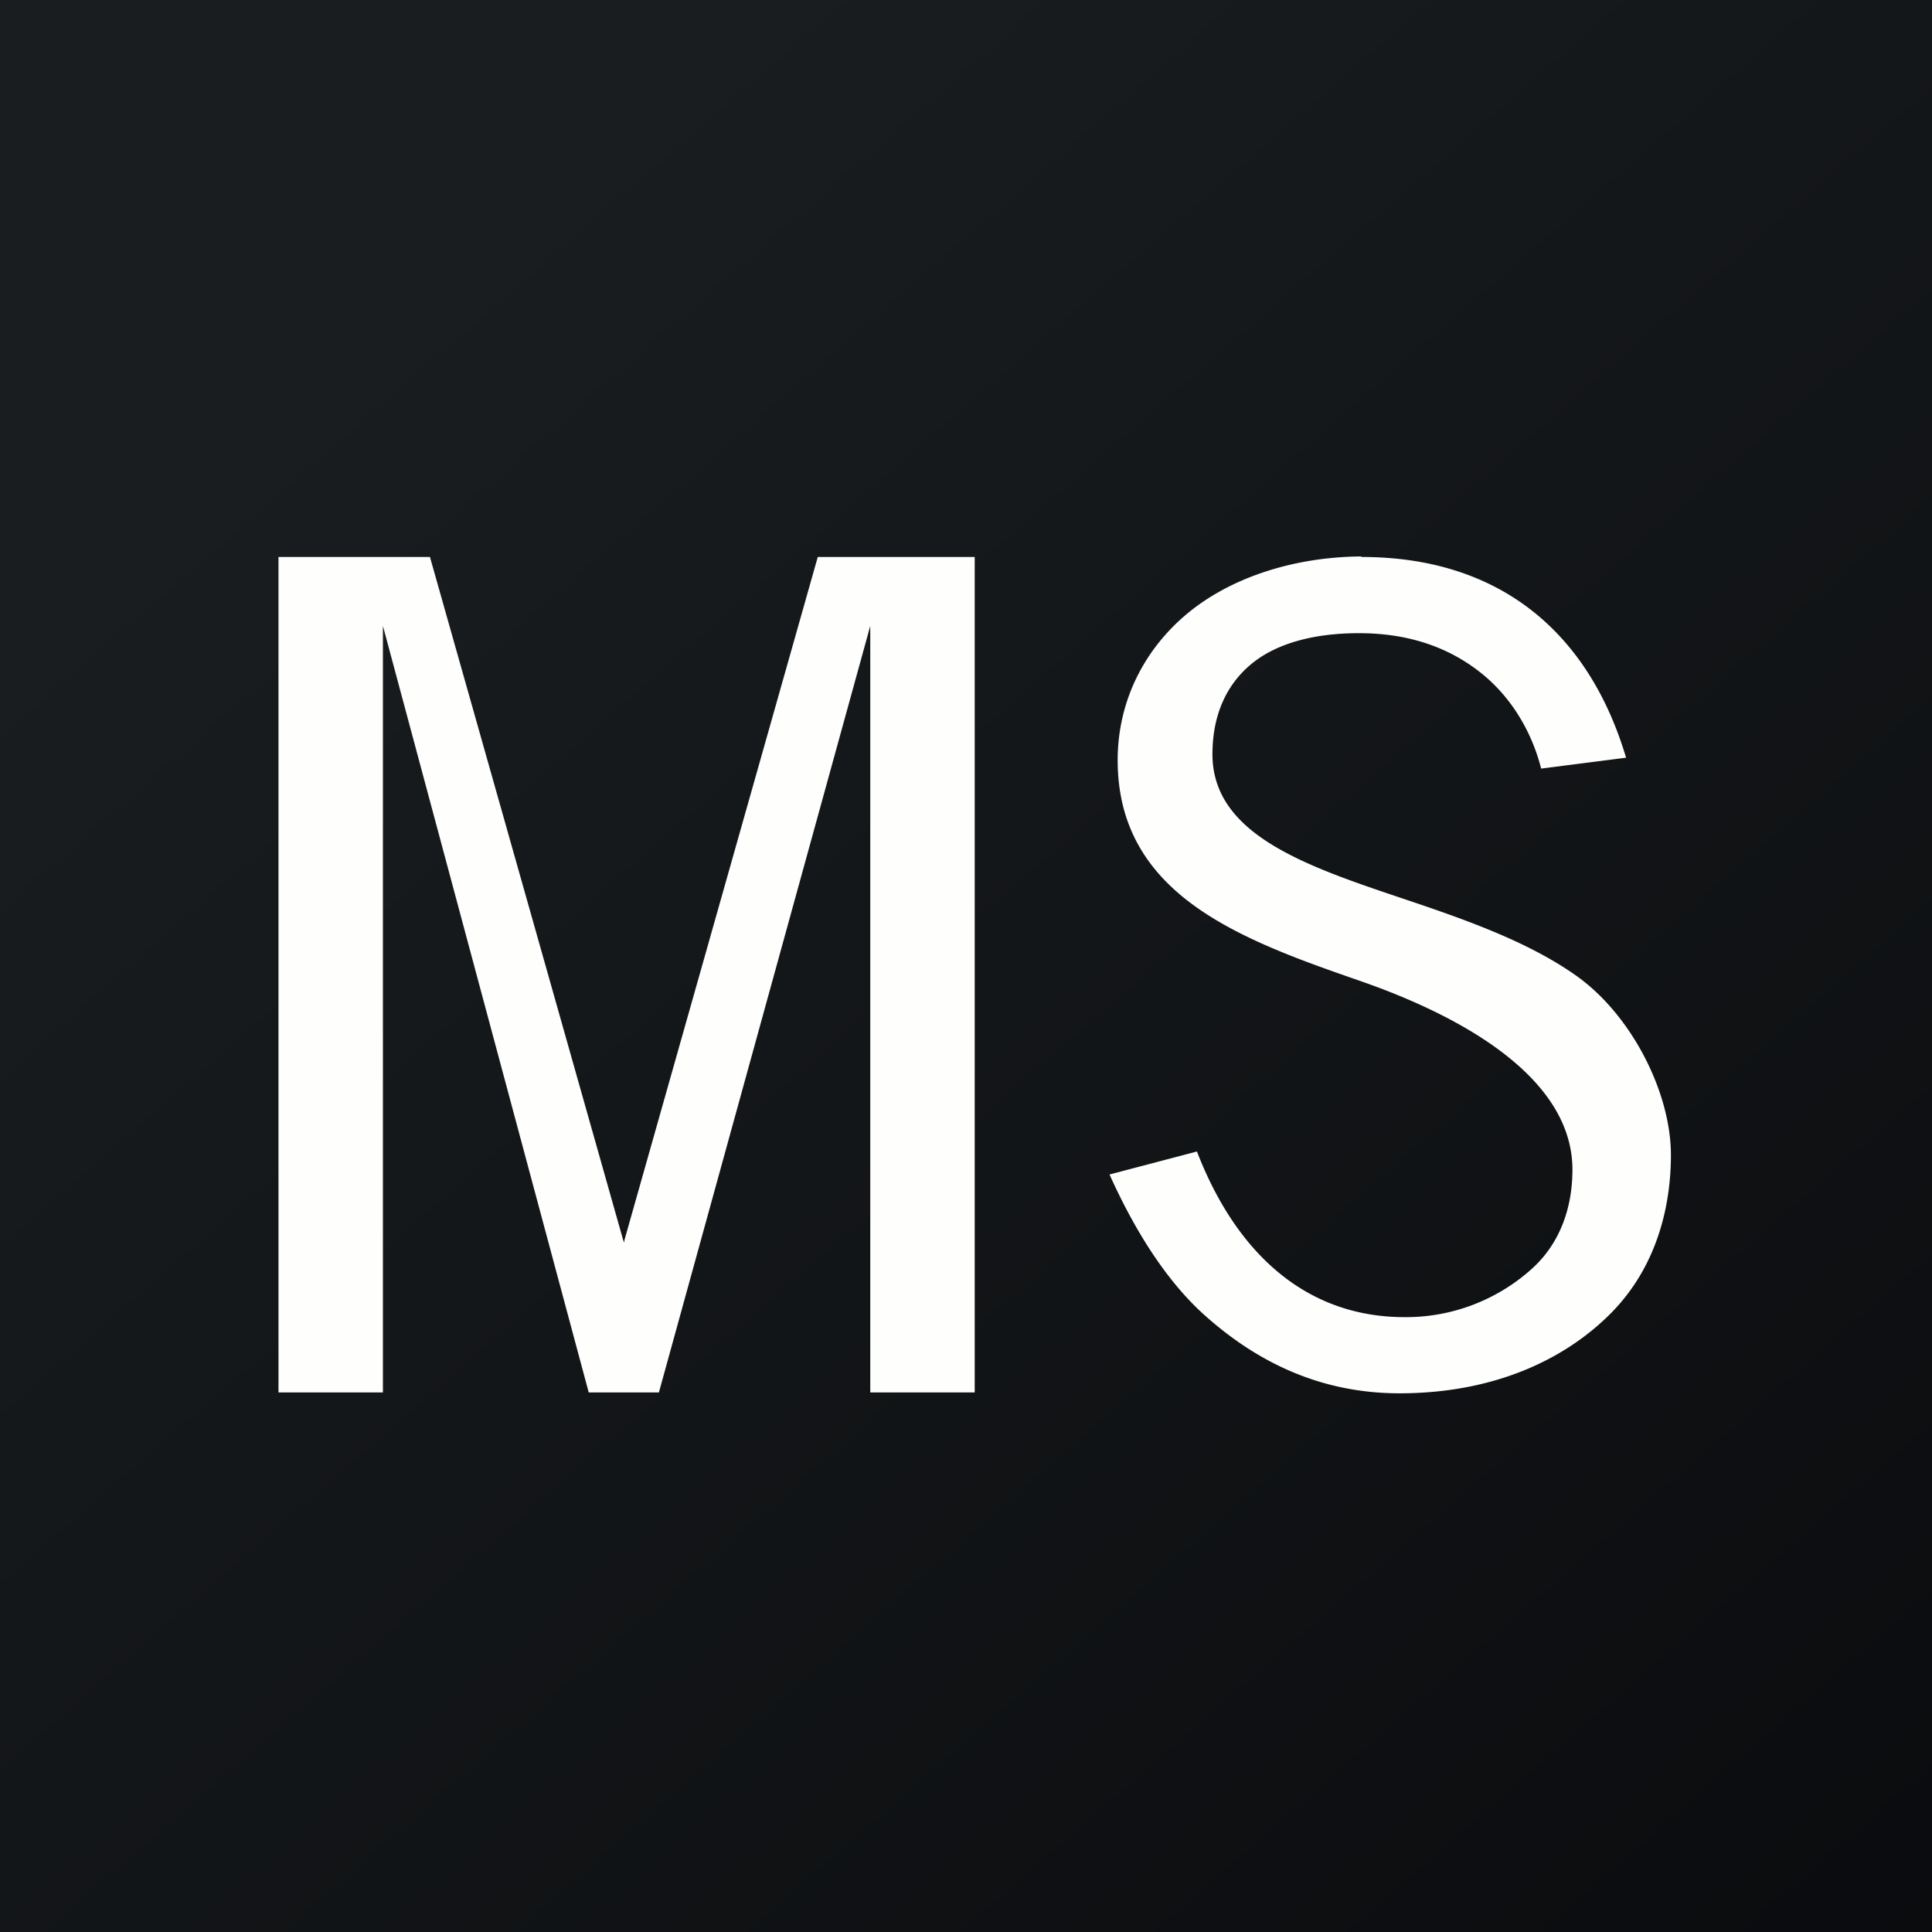 <?xml version="1.0" encoding="UTF-8"?>
<!-- generated by Finnhub -->
<svg viewBox="0 0 55.5 55.5" xmlns="http://www.w3.org/2000/svg">
<rect x="0" y="0" width="55.5" height="55.5" fill="#808080" stroke="none"/>
<path d="M 0,0 H 55.5 V 55.5 H 0 Z" fill="url(#a)"/>
<path d="M 39.1,15.985 C 37.136,16 35.282,16.608 34.017,17.702 C 32.787,18.77 32.107,20.242 32.107,21.835 C 32.107,23.59 32.829,24.959 34.335,26.038 C 35.662,26.99 37.418,27.605 39.109,28.192 C 42.049,29.218 45.171,30.98 45.171,33.601 C 45.171,34.767 44.767,35.765 44.004,36.449 A 5.399,5.399 0 0,1 40.347,37.837 C 37.549,37.837 35.527,36.039 34.384,33.079 L 31.873,33.739 C 32.413,34.939 33.333,36.671 34.667,37.837 C 36.128,39.125 37.928,40.025 40.205,40.025 C 42.9,40.025 44.961,39.065 46.302,37.698 C 47.692,36.276 48,34.456 48,33.183 C 48,31.36 46.848,29.128 45.263,28.017 C 43.88,27.043 42.089,26.415 40.347,25.829 C 37.508,24.876 34.799,23.969 34.83,21.627 C 34.84,20.535 35.225,19.685 35.926,19.092 C 36.64,18.489 37.728,18.189 39.038,18.189 C 40.413,18.189 41.568,18.567 42.504,19.3 C 43.363,19.968 43.988,20.96 44.272,22.079 L 46.712,21.766 C 45.642,18.181 43.097,16 39.11,16 Z M 8,16 L 8,40 H 11 V 17.91 V 17.98 L 16.912,40 H 18.928 L 25,17.98 V 17.91 V 40 H 28 V 16 H 23.492 L 17.938,35.624 V 35.694 L 17.902,35.624 L 12.351,16 H 8 Z" fill="rgb(254, 254, 253)"/>
<defs>
<linearGradient id="a" x1="10.418" x2="68.147" y1="9.712" y2="76.017" gradientUnits="userSpaceOnUse">
<stop stop-color="rgb(25, 29, 31)" offset="0"/>
<stop stop-color="rgb(5, 5, 8)" offset="1"/>
</linearGradient>
</defs>
</svg>
